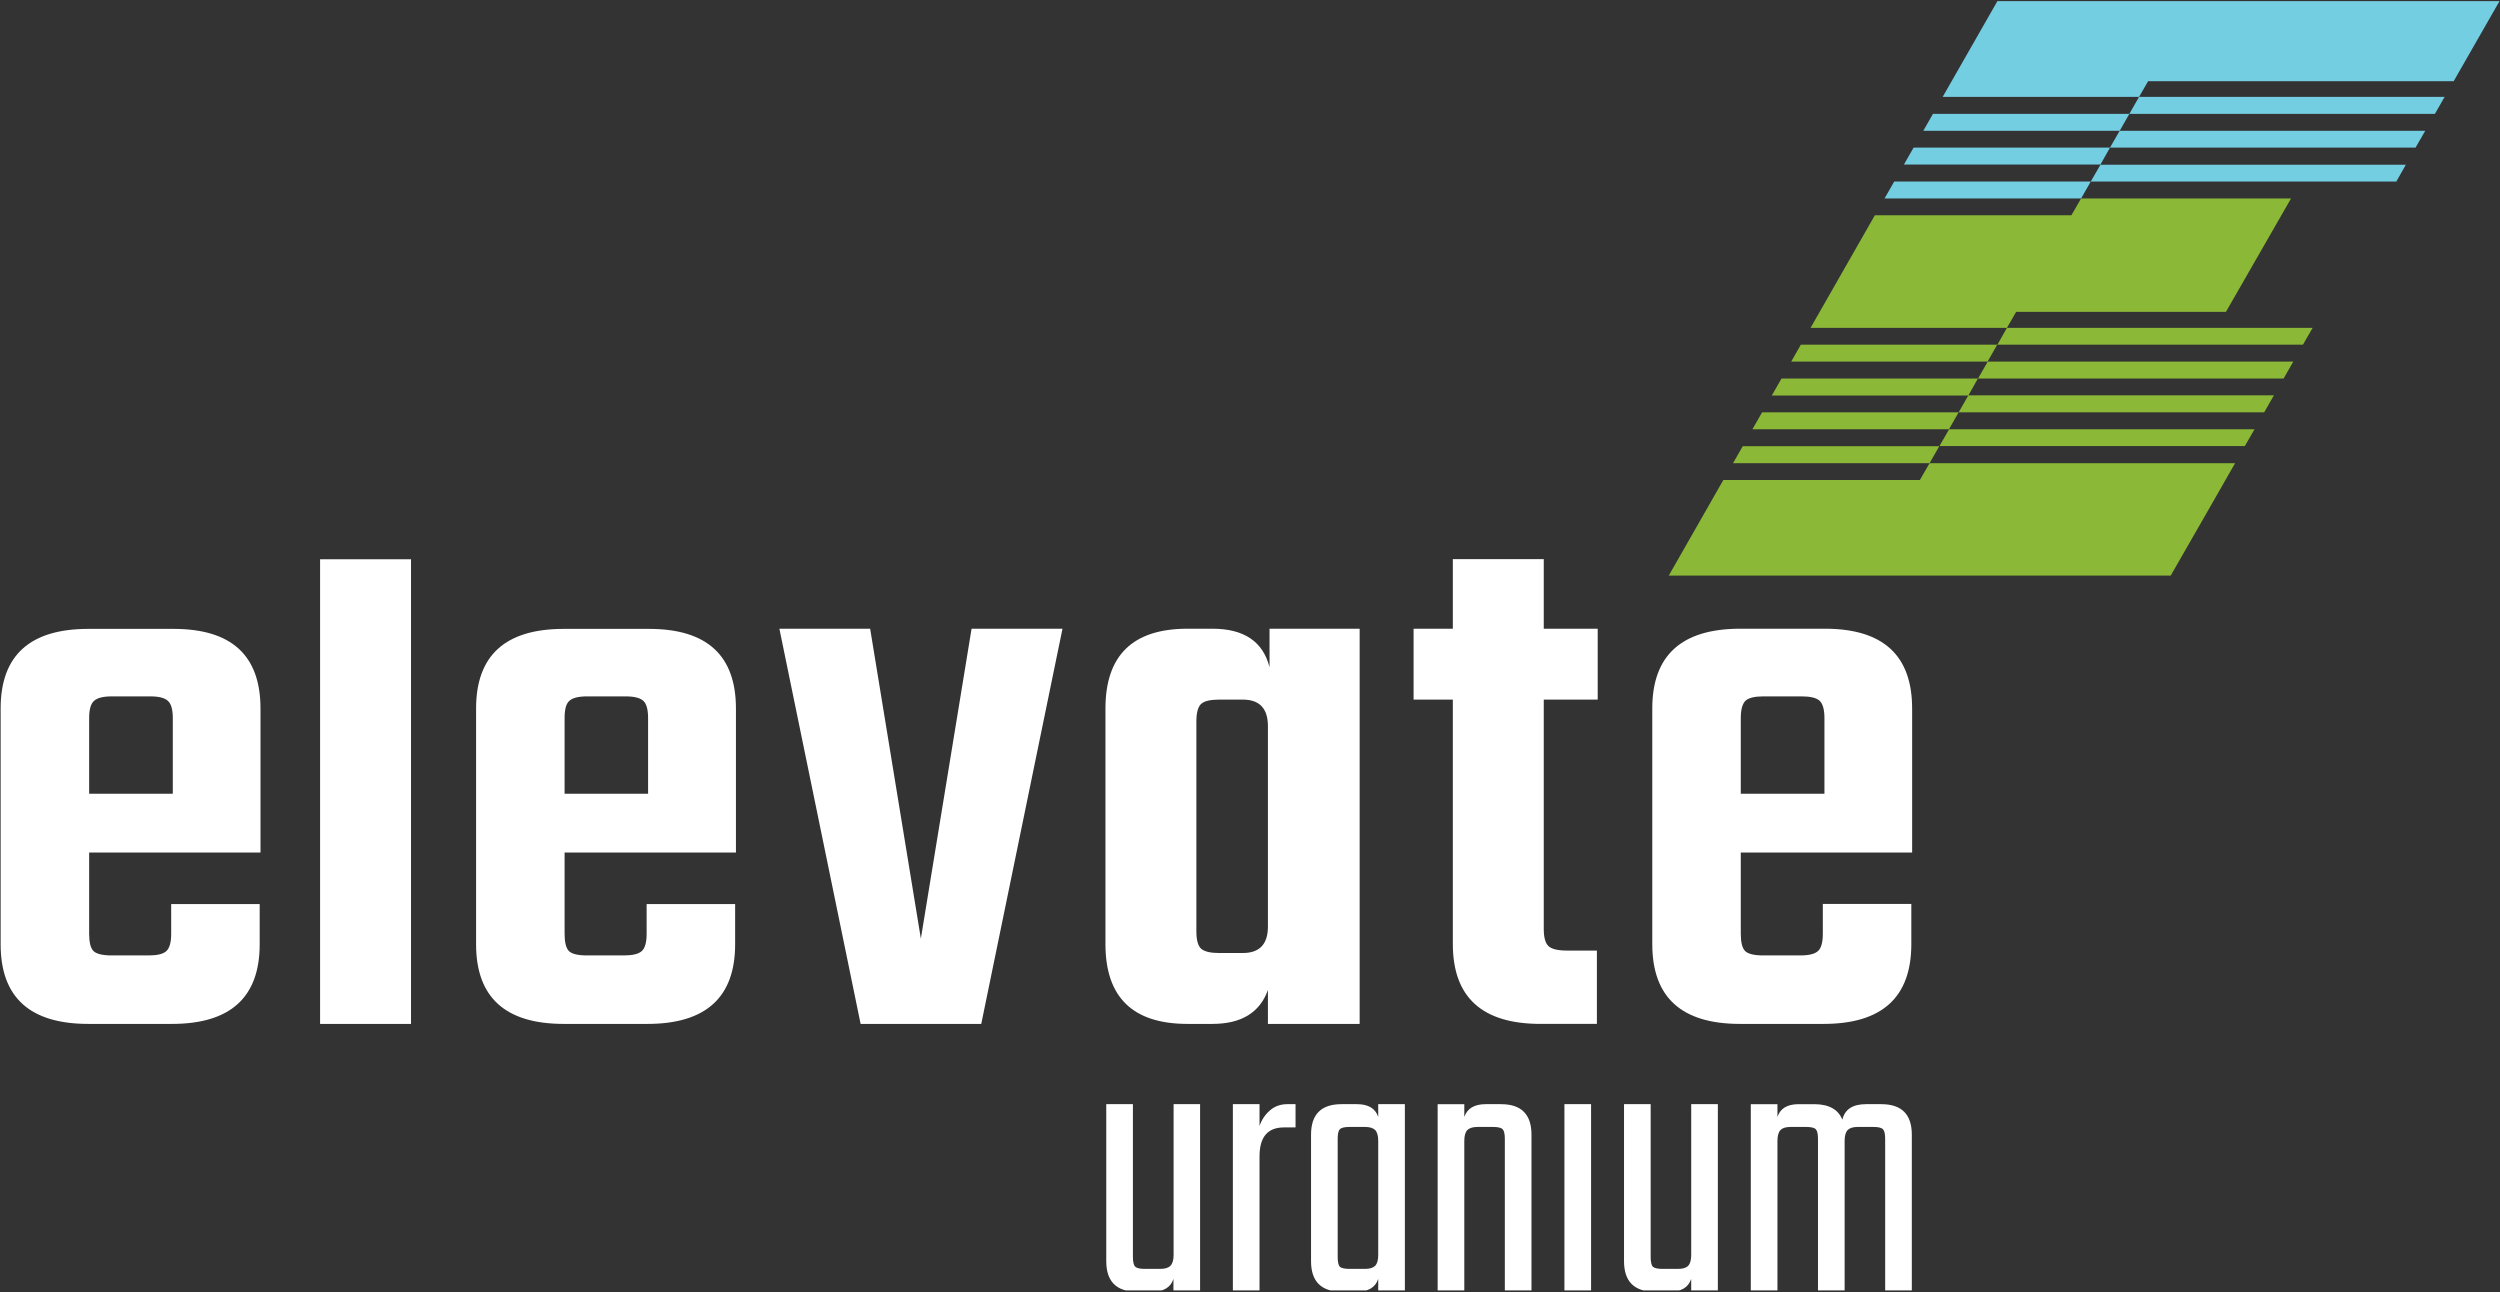 <svg version="1.2" xmlns="http://www.w3.org/2000/svg" viewBox="0 0 1548 800" width="1548" height="800">
	<rect x="0" y="0" width="1548" height="800" fill="#333333" stroke="none"/>
	<title>img__logo--header-svg</title>
	<defs>
		<clipPath clipPathUnits="userSpaceOnUse" id="cp1">
			<path d="m-7-4h1556v803h-1556z"/>
		</clipPath>
	</defs>
	<style>
		.s0 { fill: #74cee2 } 
		.s1 { fill: #8bb836 } 
		.s2 { fill: #ffffff } 
	</style>
	<g id="Clip-Path" clip-path="url(#cp1)">
		<g id="Layer">
			<path id="Layer" class="s0" d="m1300.6 101.9h-121.7l6-10.5h121.6c0 0-5.9 10.5-5.9 10.5zm11.9-20.9h-121.6l6-10.5h121.6c0 0-6 10.5-6 10.5zm235.2-80.3l-28.4 49.6h-189.2l-5.6 9.7h-121.6l33.9-59.3zm-259.1 122.2h-121.7l6-10.5h121.7z"/>
			<path id="Layer" class="s1" d="m1206.8 265.8h-121.7l6-10.5h121.7zm12-20.9h-121.7l6-10.5h121.6c0 0-5.9 10.5-5.9 10.5zm11.9-21h-121.6l6-10.5h121.6zm-35.9 62.9h-121.7l6-10.5h121.7c0 0-6 10.5-6 10.5z"/>
			<path id="Layer" class="s0" d="m1324.5 60h189.2l-6 10.5h-189.2c0 0 6-10.5 6-10.5zm-12 21h189.2l-6 10.4h-189.2zm-11.9 21h189.1l-5.9 10.4h-189.2c0 0 6-10.4 6-10.4z"/>
			<path id="Layer" class="s1" d="m1378.3 193.1h-129.9l-5.7 9.9h-121.6l39.8-69.7h122.1-0.4l6-10.4h130zm-135.6 9.9h189.3l-6 10.4h-189.2c0 0 5.9-10.4 5.9-10.4zm-11.9 20.9h189.2l-6 10.5h-189.2zm-12 20.9h189.2l-6 10.5h-189.2zm-11.9 21h189.1l-6 10.4h-189.1c0 0 6-10.4 6-10.4z"/>
			<path id="Layer" fill-rule="evenodd" class="s2" d="m161.3 438.7v89.2h-106.1v50.3q0 8 2.7 10.7c1.9 1.8 5.6 2.7 11.3 2.7h22.9c5.3 0 9-0.9 10.9-2.7q3-2.7 3-10.7v-18.4h54.8v24.9c0 32.8-18.1 49.3-54.3 49.3h-51.8q-54.3 0-54.3-49.3v-146q0-49.3 54.3-49.3h52.8q53.8 0 53.8 49.3zm-54.3 52.8v-46.8q0-8-3-10.7-3-2.8-10.9-2.8h-23.9q-8 0-11 2.8c-2 1.8-3 5.3-3 10.7v46.8h51.8q0 0 0 0zm147.5 142.5h-56.3v-287.7h56.3c0 0 0 287.7 0 287.7zm201.2-195.3v89.2h-106.1v50.3q0 8 2.7 10.7 2.7 2.7 11.2 2.7h22.9c5.3 0 9-0.9 11-2.7q3-2.7 3-10.7v-18.4h54.8v24.9c0 32.8-18.1 49.3-54.3 49.3h-51.8q-54.3 0-54.3-49.3v-146q0-49.3 54.3-49.3h52.8q53.8 0 53.8 49.3zm-54.4 52.8v-46.8q0-8-2.9-10.7-3-2.8-11-2.8h-23.9q-8 0-11 2.8c-2 1.8-2.9 5.3-2.9 10.7v46.8h51.8q0 0-0.1 0zm200.3-102.2h56.3l-50.3 244.7h-74.7l-50.3-244.7h56.2l31.4 191.9zm184.5 23.9v-23.9h55.8v244.7h-56.8v-21q-7.5 21-34.4 21h-15.4q-50.8 0-50.8-49.4v-145.9q0-49.4 50.8-49.4h15.4q29.4 0 35.4 23.9c0 0 0 0 0 0zm-1 36.5q0-16.5-15.5-16.5h-14.9q-8 0-11 2.7-2.9 2.8-2.9 10.8v130q0 8 2.9 10.7c2 1.8 5.7 2.7 11 2.7h14.9q15.5 0 15.5-16.4zm114.5-60.4q0 0 0 0zm0 0v-43.1h56.3v43.1h33.4v43.9h-33.4v142q0 8 3 10.7 3 2.7 11.5 2.7h18.4v45.4h-34.9q-54.2 0-54.3-49.3v-151.5h-24.3v-43.9zm284.4 49.4v89.2h-106.1v50.3q0 8 2.7 10.7c1.9 1.8 5.6 2.7 11.2 2.7h23c5.3 0 8.9-0.9 10.9-2.7q3-2.7 3-10.7v-18.5h54.8v24.9c0 32.9-18.1 49.4-54.3 49.4h-51.8q-54.3 0-54.3-49.4v-145.9q0-49.3 54.3-49.4h52.8q53.8 0.1 53.8 49.4zm-54.3 6q0-8-3-10.8-3-2.7-11-2.7h-23.9q-8 0-11 2.7c-1.9 1.9-2.9 5.4-2.9 10.8v46.8h51.8c0 0 0-46.8 0-46.8zm-386.6 239v116.1h-16.5v-7.9c-1.7 5.3-6.1 7.9-13.1 7.9h-9.6q-18.9 0-18.9-18.9v-97.2h16.5v94.6q0 4.7 1.5 6.1 1.4 1.3 6 1.3h9.5q4.3 0 6.2-1.9 2-2 2-6.7v-93.4zm54 0h5.1v14.4h-7.2q-15.1 0-15.1 17.9v83.8h-16.5v-116.1h16.5v13.5q1.9-5.6 6.3-9.5c3-2.7 6.7-4 10.9-4zm56.3 0h16.5v116.1h-16.5v-7.9q-2.6 7.9-13.2 7.9h-9.5q-18.9 0-18.9-18.9v-78.3q0-18.9 18.9-18.9h9.5q10.6 0 13.2 7.9c0 0 0-7.9 0-7.9zm-17.7 102h9.5q4.3 0 6.3-1.9 1.9-2 1.9-6.7v-70.7q0-4.7-1.9-6.7-2-1.9-6.3-1.9h-9.5q-4.8 0-6.1 1.5c-0.9 0.9-1.3 2.9-1.3 5.9v73q0 4.8 1.3 6.1 1.3 1.4 6.1 1.4zm84.2-102h9.5q18.9 0 18.9 18.9v97.2h-16.5v-94.6q0-4.5-1.3-5.9-1.3-1.5-6.1-1.5h-9.5q-4.3 0-6.3 1.9-1.9 2-1.9 6.7v93.4h-16.5v-116.1h16.5v7.9c1.8-5.2 6.2-7.9 13.2-7.9zm65.3 116.1h-16.5v-116.1h16.5c0 0 0 116.1 0 116.1zm78.5-116.1v116.1h-16.5v-7.9q-2.6 7.9-13.2 7.9h-9.5q-18.9 0-18.9-18.9v-97.2h16.5v94.6q0 4.7 1.4 6.1 1.5 1.3 6 1.3h9.6q4.3 0 6.2-1.9 1.9-2 1.9-6.7v-93.4zm91.7 0h9.5q18.9 0 18.9 18.9v97.2h-16.5v-94.6q0-4.5-1.3-5.9-1.3-1.5-6.1-1.5h-9.6q-4.3 0-6.2 1.9-1.9 2-1.9 6.7v93.4h-16.5v-94.6q0-4.5-1.3-5.9-1.3-1.5-6.1-1.5h-9.6q-4.3 0-6.2 1.9-1.9 2-1.9 6.7v93.4h-16.5v-116.1h16.5v7.9q2.6-7.9 13.1-7.9h9.6c9.1 0 14.9 3.2 17.5 9.6 1.5-6.4 6.4-9.6 14.6-9.6z"/>
			<path id="Layer" class="s1" d="m1384 286.8l-2.6 4.5-13.2 23.1-24.1 42h-310.8l33.8-59.2h121.7l3.4-5.9 2.6-4.5z"/>
		</g>
	</g>
</svg>